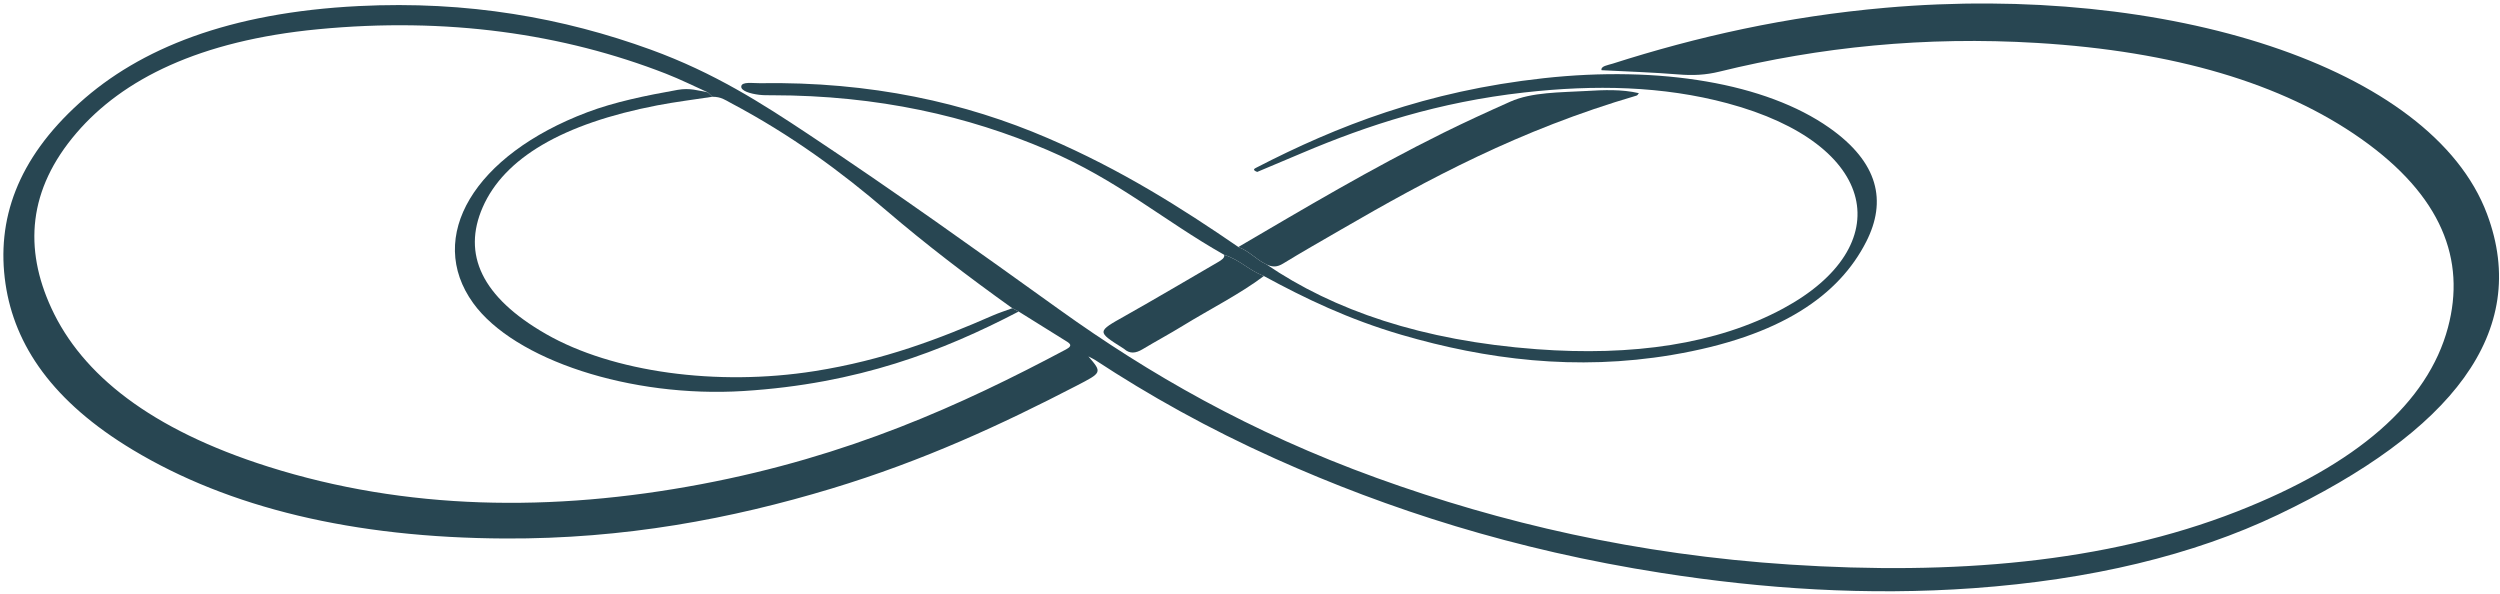 <?xml version="1.0" encoding="UTF-8"?> <svg xmlns="http://www.w3.org/2000/svg" width="627" height="149" viewBox="0 0 627 149" fill="none"><path d="M272.958 89.378C276.465 93.451 276.408 93.424 269.943 96.769C251.292 106.421 231.715 115.531 208.547 122.535C183.402 130.136 156.556 135.196 126.638 135.056C88.562 134.878 57.405 127.323 33.3 112.822C13.223 100.745 3.647 86.63 1.378 71.166C-0.957 55.193 4.318 39.934 19.925 25.829C35.078 12.131 57.5 3.147 89.951 1.521C117.365 0.147 141.384 4.511 163.211 12.449C179.186 18.261 191.068 25.923 202.742 33.669C224.484 48.091 245.129 62.897 265.774 77.707C288.054 93.685 313.35 108.308 345.291 119.872C376.419 131.14 410.468 139.102 448.979 141.601C489.626 144.241 527.91 141.251 561.033 128.286C591.216 116.47 608.912 100.978 613.941 82.169C618.497 65.144 612.4 49.091 592.171 34.818C572.395 20.863 545.171 12.832 510.876 10.767C482.83 9.075 456.362 11.785 431.246 17.962C427.777 18.817 424.619 18.971 420.867 18.662C414.543 18.144 408.105 17.943 401.658 17.607C401.422 16.565 403.275 16.34 404.456 15.962C425.536 9.22 447.977 4.133 472.923 1.946C543.158 -4.207 609.829 16.56 623.743 53.656C634.869 83.323 614.706 108.388 571.375 129.075C550.068 139.251 524.328 145.409 494.948 147.516C468.291 149.427 442.22 147.684 416.679 143.689C379.794 137.924 348.203 127.772 319.778 115.008C303.056 107.496 288.168 99.165 274.603 90.251C274.253 90.022 273.809 89.831 272.958 89.382V89.378ZM178.676 24.269C178.288 23.9 177.91 23.531 177.522 23.162C174.025 21.596 170.697 19.919 167.001 18.476C141.261 8.435 112.043 4.235 79.78 7.333C50.004 10.192 30.748 19.877 19.206 33.318C6.984 47.545 6.001 62.359 12.882 77.282C20.577 93.966 37.781 107.71 67.293 117.05C101.73 127.945 138.388 128.519 175.887 121.427C212.791 114.447 241.036 101.646 267.381 87.621C269.385 86.551 268.052 85.976 266.927 85.266C263.137 82.879 259.299 80.51 255.48 78.132C254.95 77.856 254.421 77.576 253.892 77.3C242.728 69.325 232.094 61.191 222.272 52.782C211.042 43.162 198.602 33.93 183.185 25.768C181.908 25.096 180.869 24.264 178.666 24.269H178.676Z" fill="#284652"></path><path d="M307.007 63.897C291.807 55.3 280.369 45.166 262.636 37.598C242.775 29.123 220.353 23.918 193.668 23.89C192.571 23.89 191.427 23.904 190.378 23.773C188.109 23.498 185.803 22.769 185.907 21.68C186.02 20.41 188.866 20.891 190.529 20.863C218.519 20.419 242.151 25.759 262.768 34.636C281.277 42.606 296.288 52.137 310.58 61.944C313.586 63.14 314.872 65.008 317.613 66.307C334.534 77.828 356.616 85.444 385.428 87.584C409.353 89.364 430.565 86.364 447.221 77.371C476.109 61.775 471.42 36.15 433.212 25.895C417.019 21.55 399.985 21.204 382.318 23.189C360.765 25.61 343.06 31.38 326.631 38.345C322.841 39.953 319.041 41.55 315.307 43.12C313.927 42.592 314.655 42.27 315.127 42.027C335.356 31.594 357.693 22.844 387.148 19.611C416.339 16.406 442.892 20.867 458.782 32.038C471.184 40.756 473.216 50.45 468.064 60.589C461.268 73.988 446.729 84.402 419.307 89.018C395.249 93.064 372.695 90.162 351.511 83.977C338.23 80.094 327.284 74.829 316.97 69.223C313.048 67.718 311.185 65.275 306.988 63.897H307.007Z" fill="#284652"></path><path d="M317.613 66.312C314.872 65.013 313.586 63.14 310.58 61.948C327.227 52.203 343.703 42.382 361.938 33.342C367.382 30.646 373.045 28.053 378.764 25.502C384.19 23.082 391.298 23.199 397.915 22.816C402.197 22.564 406.697 22.358 411.026 23.367C410.799 23.615 410.733 23.89 410.44 23.979C380.985 32.608 358.279 44.867 336.377 57.557C331.49 60.388 326.546 63.2 321.81 66.097C320.326 67.003 319.182 67.055 317.604 66.317L317.613 66.312Z" fill="#284652"></path><path d="M307.007 63.897C311.195 65.275 313.066 67.718 316.989 69.223C311.025 73.722 303.396 77.557 296.609 81.73C293.357 83.729 289.841 85.621 286.542 87.597C284.803 88.635 283.347 88.779 281.91 87.499C281.834 87.434 281.721 87.373 281.626 87.312C275.009 83.131 275.132 83.183 282.146 79.239C290.039 74.801 297.677 70.255 305.438 65.761C306.383 65.214 307.225 64.667 307.026 63.897H307.007Z" fill="#284652"></path><path d="M178.676 24.269C174.063 24.979 169.355 25.554 164.865 26.418C140.978 31.02 126.449 39.705 121.07 51.96C115.899 63.747 120.758 74.507 136.941 83.776C153.663 93.358 179.857 96.937 204.264 93.082C221.658 90.335 235.638 84.967 249.024 79.113C250.545 78.45 252.266 77.898 253.892 77.3C254.421 77.576 254.95 77.856 255.48 78.132C236.395 88.088 215.135 96.278 186.484 98.067C158.172 99.838 128.954 90.246 118.679 76.025C106.683 59.411 118.905 38.892 147.283 28.156C154.108 25.577 161.935 23.965 169.979 22.535C172.994 21.998 175.093 22.713 177.513 23.162C177.891 23.531 178.279 23.9 178.666 24.269H178.676Z" fill="#284652"></path></svg> 